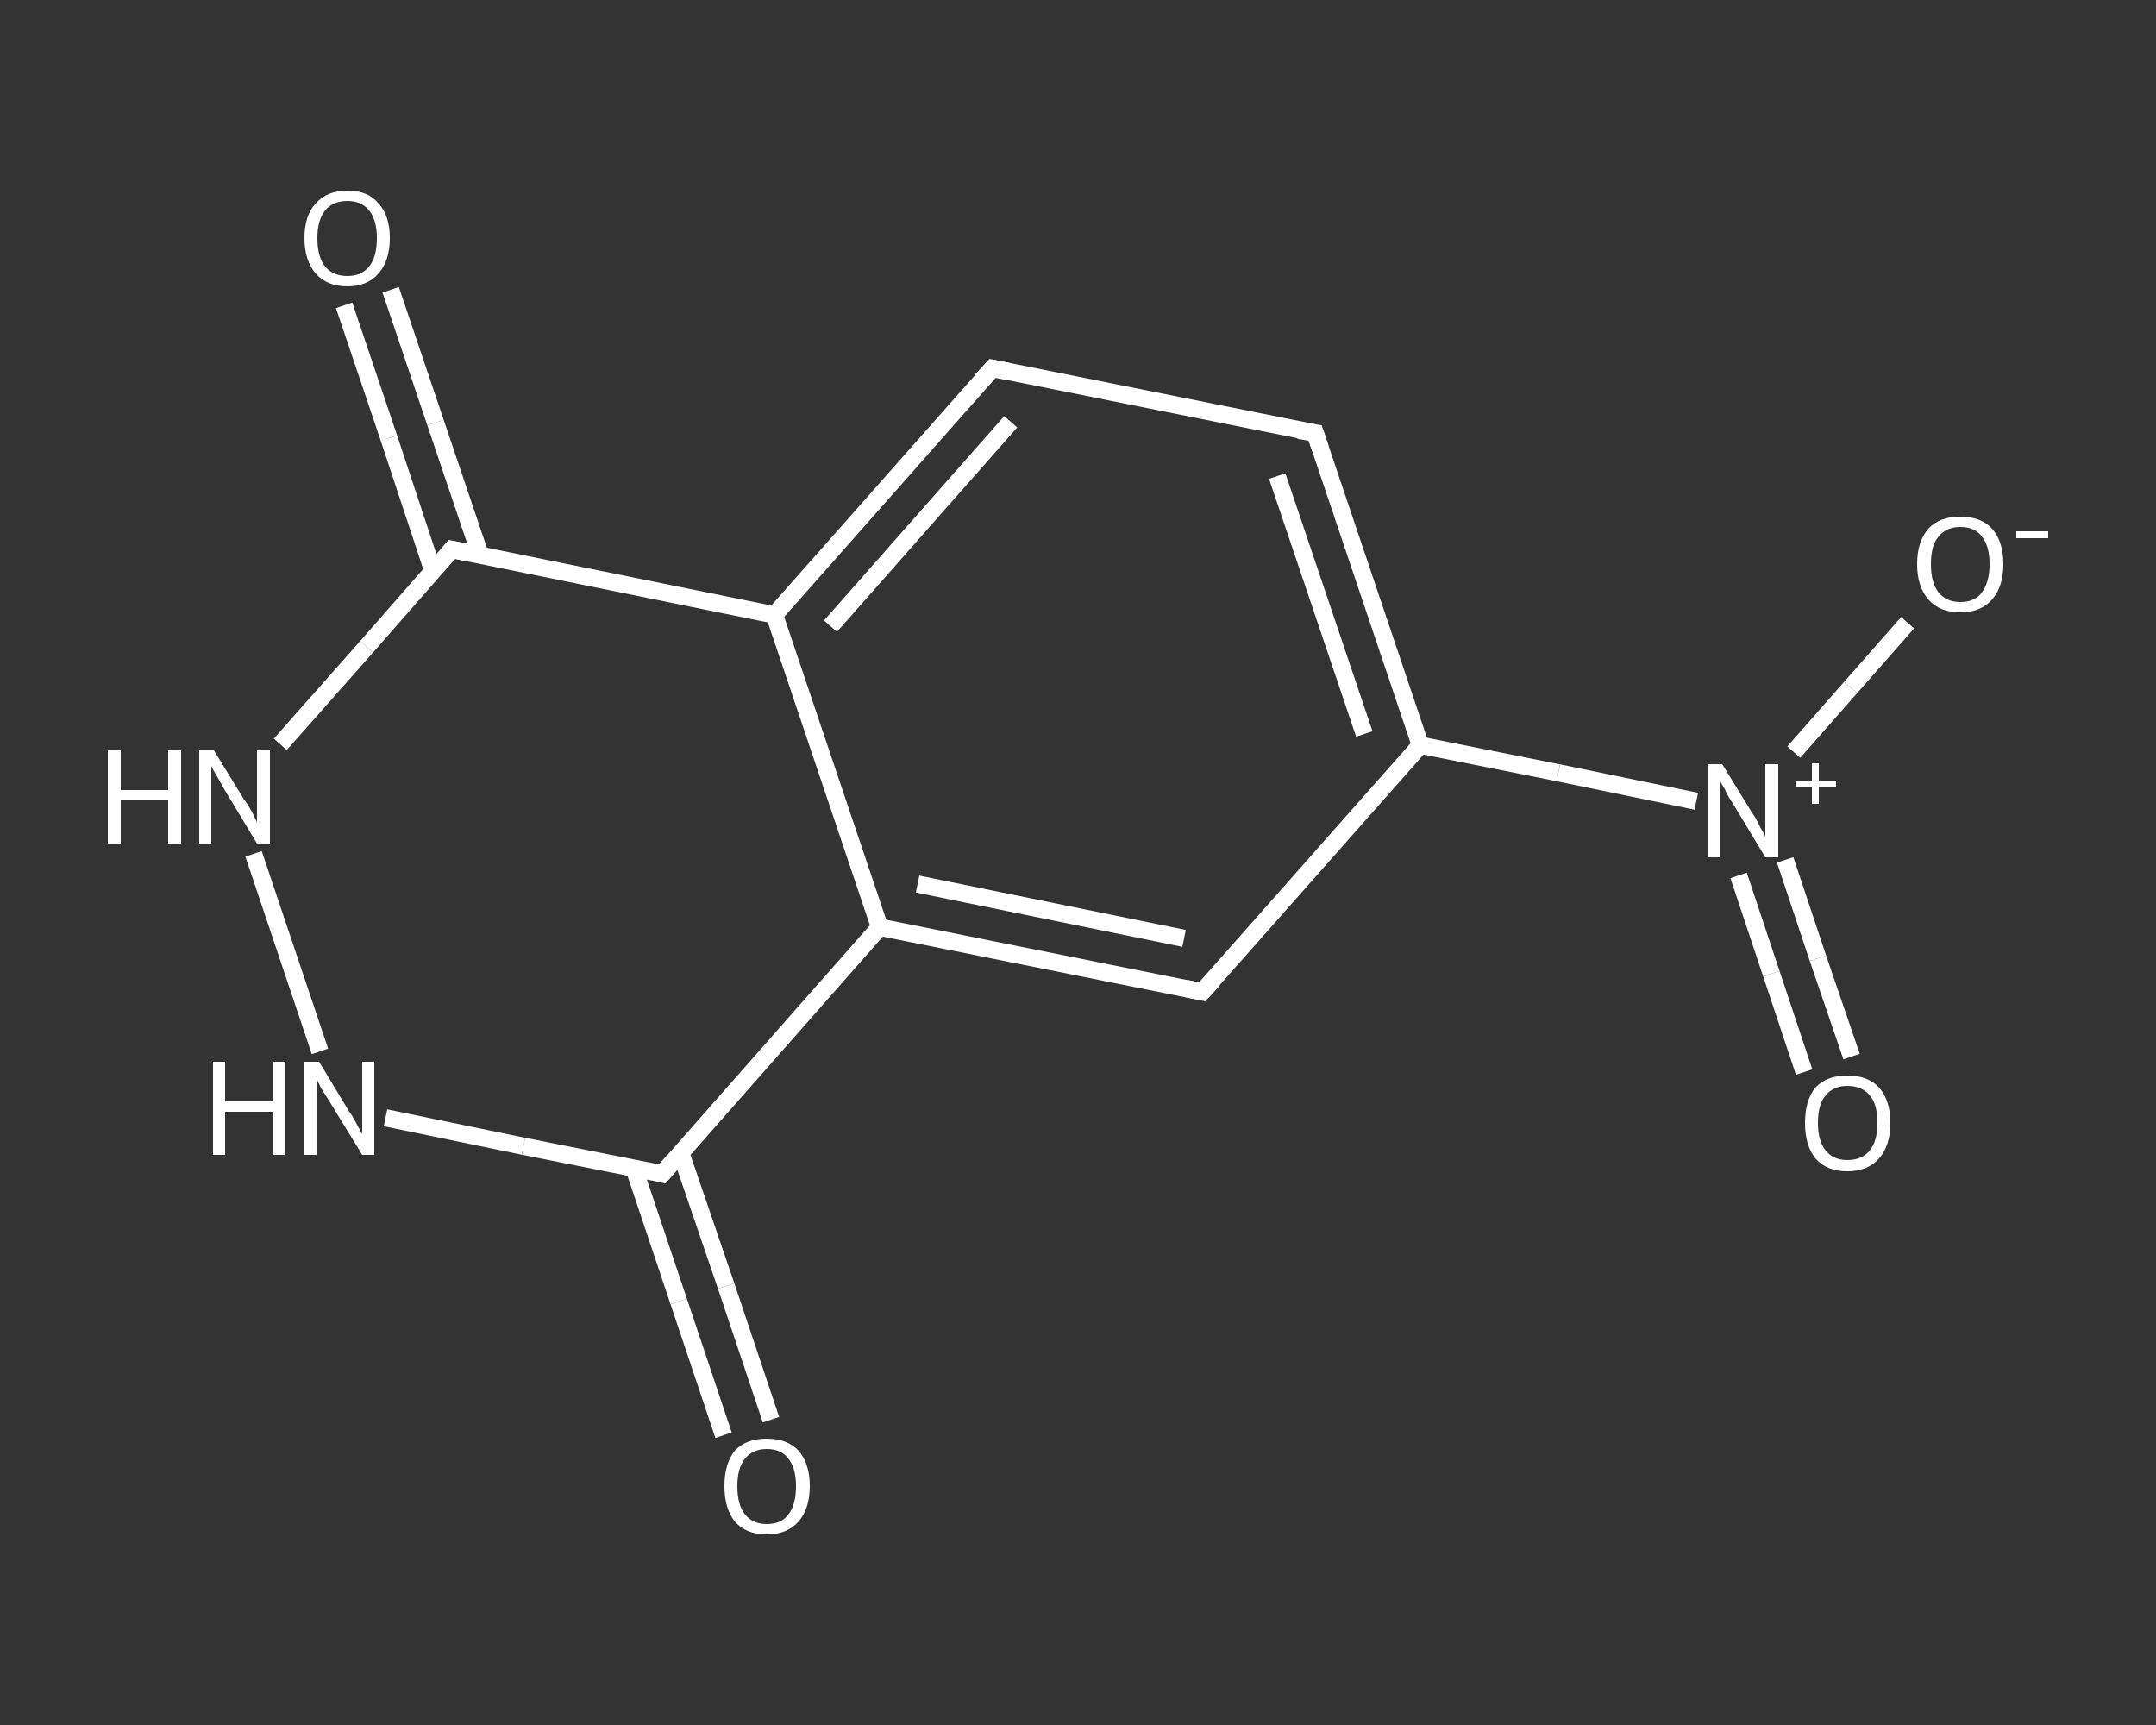 <?xml version='1.0' encoding='iso-8859-1'?>
<svg version='1.1' baseProfile='full'
              xmlns='http://www.w3.org/2000/svg'
                      xmlns:rdkit='http://www.rdkit.org/xml'
                      xmlns:xlink='http://www.w3.org/1999/xlink'
                  xml:space='preserve'
width='250px' height='200px' viewBox='0 0 250 200'>
<rect x="0" y="0" width="250" height="200" fill="#333333" stroke="none"/>
<!-- END OF HEADER -->
<rect style='opacity:1.0;fill:transparent;stroke:none' width='250.0' height='200.0' x='0.0' y='0.0'> </rect>
<path class='bond-0 atom-0 atom-1' d='M 45.3,33.6 L 50.5,49.0' style='fill:none;fill-rule:evenodd;stroke:#FFFFFF;stroke-width:2.0px;stroke-linecap:butt;stroke-linejoin:miter;stroke-opacity:1' />
<path class='bond-0 atom-0 atom-1' d='M 50.5,49.0 L 55.7,64.4' style='fill:none;fill-rule:evenodd;stroke:#FFFFFF;stroke-width:2.0px;stroke-linecap:butt;stroke-linejoin:miter;stroke-opacity:1' />
<path class='bond-0 atom-0 atom-1' d='M 39.9,35.4 L 45.1,50.8' style='fill:none;fill-rule:evenodd;stroke:#FFFFFF;stroke-width:2.0px;stroke-linecap:butt;stroke-linejoin:miter;stroke-opacity:1' />
<path class='bond-0 atom-0 atom-1' d='M 45.1,50.8 L 50.2,66.2' style='fill:none;fill-rule:evenodd;stroke:#FFFFFF;stroke-width:2.0px;stroke-linecap:butt;stroke-linejoin:miter;stroke-opacity:1' />
<path class='bond-1 atom-1 atom-2' d='M 52.4,63.7 L 42.5,75.0' style='fill:none;fill-rule:evenodd;stroke:#FFFFFF;stroke-width:2.0px;stroke-linecap:butt;stroke-linejoin:miter;stroke-opacity:1' />
<path class='bond-1 atom-1 atom-2' d='M 42.5,75.0 L 32.5,86.3' style='fill:none;fill-rule:evenodd;stroke:#FFFFFF;stroke-width:2.0px;stroke-linecap:butt;stroke-linejoin:miter;stroke-opacity:1' />
<path class='bond-2 atom-2 atom-3' d='M 29.4,99.0 L 37.1,121.9' style='fill:none;fill-rule:evenodd;stroke:#FFFFFF;stroke-width:2.0px;stroke-linecap:butt;stroke-linejoin:miter;stroke-opacity:1' />
<path class='bond-3 atom-3 atom-4' d='M 44.7,129.6 L 60.7,132.9' style='fill:none;fill-rule:evenodd;stroke:#FFFFFF;stroke-width:2.0px;stroke-linecap:butt;stroke-linejoin:miter;stroke-opacity:1' />
<path class='bond-3 atom-3 atom-4' d='M 60.7,132.9 L 76.8,136.1' style='fill:none;fill-rule:evenodd;stroke:#FFFFFF;stroke-width:2.0px;stroke-linecap:butt;stroke-linejoin:miter;stroke-opacity:1' />
<path class='bond-4 atom-4 atom-5' d='M 73.5,135.4 L 78.7,150.9' style='fill:none;fill-rule:evenodd;stroke:#FFFFFF;stroke-width:2.0px;stroke-linecap:butt;stroke-linejoin:miter;stroke-opacity:1' />
<path class='bond-4 atom-4 atom-5' d='M 78.7,150.9 L 83.9,166.4' style='fill:none;fill-rule:evenodd;stroke:#FFFFFF;stroke-width:2.0px;stroke-linecap:butt;stroke-linejoin:miter;stroke-opacity:1' />
<path class='bond-4 atom-4 atom-5' d='M 78.9,133.6 L 84.2,149.1' style='fill:none;fill-rule:evenodd;stroke:#FFFFFF;stroke-width:2.0px;stroke-linecap:butt;stroke-linejoin:miter;stroke-opacity:1' />
<path class='bond-4 atom-4 atom-5' d='M 84.2,149.1 L 89.4,164.6' style='fill:none;fill-rule:evenodd;stroke:#FFFFFF;stroke-width:2.0px;stroke-linecap:butt;stroke-linejoin:miter;stroke-opacity:1' />
<path class='bond-5 atom-4 atom-6' d='M 76.8,136.1 L 102.0,107.5' style='fill:none;fill-rule:evenodd;stroke:#FFFFFF;stroke-width:2.0px;stroke-linecap:butt;stroke-linejoin:miter;stroke-opacity:1' />
<path class='bond-6 atom-6 atom-7' d='M 102.0,107.5 L 139.4,115.0' style='fill:none;fill-rule:evenodd;stroke:#FFFFFF;stroke-width:2.0px;stroke-linecap:butt;stroke-linejoin:miter;stroke-opacity:1' />
<path class='bond-6 atom-6 atom-7' d='M 106.4,102.5 L 137.3,108.8' style='fill:none;fill-rule:evenodd;stroke:#FFFFFF;stroke-width:2.0px;stroke-linecap:butt;stroke-linejoin:miter;stroke-opacity:1' />
<path class='bond-7 atom-7 atom-8' d='M 139.4,115.0 L 164.7,86.4' style='fill:none;fill-rule:evenodd;stroke:#FFFFFF;stroke-width:2.0px;stroke-linecap:butt;stroke-linejoin:miter;stroke-opacity:1' />
<path class='bond-8 atom-8 atom-9' d='M 164.7,86.4 L 180.7,89.6' style='fill:none;fill-rule:evenodd;stroke:#FFFFFF;stroke-width:2.0px;stroke-linecap:butt;stroke-linejoin:miter;stroke-opacity:1' />
<path class='bond-8 atom-8 atom-9' d='M 180.7,89.6 L 196.7,92.9' style='fill:none;fill-rule:evenodd;stroke:#FFFFFF;stroke-width:2.0px;stroke-linecap:butt;stroke-linejoin:miter;stroke-opacity:1' />
<path class='bond-9 atom-9 atom-10' d='M 201.6,101.5 L 205.4,112.9' style='fill:none;fill-rule:evenodd;stroke:#FFFFFF;stroke-width:2.0px;stroke-linecap:butt;stroke-linejoin:miter;stroke-opacity:1' />
<path class='bond-9 atom-9 atom-10' d='M 205.4,112.9 L 209.2,124.3' style='fill:none;fill-rule:evenodd;stroke:#FFFFFF;stroke-width:2.0px;stroke-linecap:butt;stroke-linejoin:miter;stroke-opacity:1' />
<path class='bond-9 atom-9 atom-10' d='M 207.0,99.7 L 210.8,111.1' style='fill:none;fill-rule:evenodd;stroke:#FFFFFF;stroke-width:2.0px;stroke-linecap:butt;stroke-linejoin:miter;stroke-opacity:1' />
<path class='bond-9 atom-9 atom-10' d='M 210.8,111.1 L 214.7,122.5' style='fill:none;fill-rule:evenodd;stroke:#FFFFFF;stroke-width:2.0px;stroke-linecap:butt;stroke-linejoin:miter;stroke-opacity:1' />
<path class='bond-10 atom-9 atom-11' d='M 208.0,87.2 L 214.6,79.7' style='fill:none;fill-rule:evenodd;stroke:#FFFFFF;stroke-width:2.0px;stroke-linecap:butt;stroke-linejoin:miter;stroke-opacity:1' />
<path class='bond-10 atom-9 atom-11' d='M 214.6,79.7 L 221.2,72.2' style='fill:none;fill-rule:evenodd;stroke:#FFFFFF;stroke-width:2.0px;stroke-linecap:butt;stroke-linejoin:miter;stroke-opacity:1' />
<path class='bond-11 atom-8 atom-12' d='M 164.7,86.4 L 152.5,50.2' style='fill:none;fill-rule:evenodd;stroke:#FFFFFF;stroke-width:2.0px;stroke-linecap:butt;stroke-linejoin:miter;stroke-opacity:1' />
<path class='bond-11 atom-8 atom-12' d='M 158.2,85.1 L 148.1,55.2' style='fill:none;fill-rule:evenodd;stroke:#FFFFFF;stroke-width:2.0px;stroke-linecap:butt;stroke-linejoin:miter;stroke-opacity:1' />
<path class='bond-12 atom-12 atom-13' d='M 152.5,50.2 L 115.1,42.7' style='fill:none;fill-rule:evenodd;stroke:#FFFFFF;stroke-width:2.0px;stroke-linecap:butt;stroke-linejoin:miter;stroke-opacity:1' />
<path class='bond-13 atom-13 atom-14' d='M 115.1,42.7 L 89.8,71.3' style='fill:none;fill-rule:evenodd;stroke:#FFFFFF;stroke-width:2.0px;stroke-linecap:butt;stroke-linejoin:miter;stroke-opacity:1' />
<path class='bond-13 atom-13 atom-14' d='M 117.2,48.9 L 96.3,72.6' style='fill:none;fill-rule:evenodd;stroke:#FFFFFF;stroke-width:2.0px;stroke-linecap:butt;stroke-linejoin:miter;stroke-opacity:1' />
<path class='bond-14 atom-14 atom-1' d='M 89.8,71.3 L 52.4,63.7' style='fill:none;fill-rule:evenodd;stroke:#FFFFFF;stroke-width:2.0px;stroke-linecap:butt;stroke-linejoin:miter;stroke-opacity:1' />
<path class='bond-15 atom-14 atom-6' d='M 89.8,71.3 L 102.0,107.5' style='fill:none;fill-rule:evenodd;stroke:#FFFFFF;stroke-width:2.0px;stroke-linecap:butt;stroke-linejoin:miter;stroke-opacity:1' />
<path d='M 51.9,64.3 L 52.4,63.7 L 54.3,64.1' style='fill:none;stroke:#FFFFFF;stroke-width:2.0px;stroke-linecap:butt;stroke-linejoin:miter;stroke-opacity:1;' />
<path d='M 76.0,135.9 L 76.8,136.1 L 78.0,134.7' style='fill:none;stroke:#FFFFFF;stroke-width:2.0px;stroke-linecap:butt;stroke-linejoin:miter;stroke-opacity:1;' />
<path d='M 137.5,114.6 L 139.4,115.0 L 140.7,113.6' style='fill:none;stroke:#FFFFFF;stroke-width:2.0px;stroke-linecap:butt;stroke-linejoin:miter;stroke-opacity:1;' />
<path d='M 153.1,52.0 L 152.5,50.2 L 150.6,49.9' style='fill:none;stroke:#FFFFFF;stroke-width:2.0px;stroke-linecap:butt;stroke-linejoin:miter;stroke-opacity:1;' />
<path d='M 117.0,43.1 L 115.1,42.7 L 113.8,44.1' style='fill:none;stroke:#FFFFFF;stroke-width:2.0px;stroke-linecap:butt;stroke-linejoin:miter;stroke-opacity:1;' />
<path class='atom-0' d='M 35.3 27.6
Q 35.3 25.0, 36.6 23.6
Q 37.9 22.1, 40.3 22.1
Q 42.7 22.1, 43.9 23.6
Q 45.2 25.0, 45.2 27.6
Q 45.2 30.2, 43.9 31.7
Q 42.6 33.2, 40.3 33.2
Q 37.9 33.2, 36.6 31.7
Q 35.3 30.2, 35.3 27.6
M 40.3 32.0
Q 41.9 32.0, 42.8 30.9
Q 43.7 29.8, 43.7 27.6
Q 43.7 25.5, 42.8 24.4
Q 41.9 23.3, 40.3 23.3
Q 38.6 23.3, 37.7 24.4
Q 36.8 25.5, 36.8 27.6
Q 36.8 29.8, 37.7 30.9
Q 38.6 32.0, 40.3 32.0
' fill='#FFFFFF'/>
<path class='atom-2' d='M 12.5 87.0
L 14.0 87.0
L 14.0 91.6
L 19.5 91.6
L 19.5 87.0
L 21.0 87.0
L 21.0 97.8
L 19.5 97.8
L 19.5 92.8
L 14.0 92.8
L 14.0 97.8
L 12.5 97.8
L 12.5 87.0
' fill='#FFFFFF'/>
<path class='atom-2' d='M 24.8 87.0
L 28.3 92.7
Q 28.7 93.2, 29.3 94.3
Q 29.8 95.3, 29.8 95.4
L 29.8 87.0
L 31.3 87.0
L 31.3 97.8
L 29.8 97.8
L 26.0 91.5
Q 25.6 90.8, 25.1 89.9
Q 24.6 89.1, 24.5 88.8
L 24.5 97.8
L 23.1 97.8
L 23.1 87.0
L 24.8 87.0
' fill='#FFFFFF'/>
<path class='atom-3' d='M 24.7 123.1
L 26.1 123.1
L 26.1 127.7
L 31.7 127.7
L 31.7 123.1
L 33.1 123.1
L 33.1 133.9
L 31.7 133.9
L 31.7 128.9
L 26.1 128.9
L 26.1 133.9
L 24.7 133.9
L 24.7 123.1
' fill='#FFFFFF'/>
<path class='atom-3' d='M 37.0 123.1
L 40.5 128.9
Q 40.9 129.4, 41.4 130.4
Q 42.0 131.5, 42.0 131.5
L 42.0 123.1
L 43.4 123.1
L 43.4 133.9
L 42.0 133.9
L 38.2 127.7
Q 37.7 126.9, 37.2 126.1
Q 36.8 125.3, 36.7 125.0
L 36.7 133.9
L 35.2 133.9
L 35.2 123.1
L 37.0 123.1
' fill='#FFFFFF'/>
<path class='atom-5' d='M 84.0 172.3
Q 84.0 169.7, 85.2 168.2
Q 86.5 166.8, 88.9 166.8
Q 91.3 166.8, 92.6 168.2
Q 93.9 169.7, 93.9 172.3
Q 93.9 174.9, 92.6 176.4
Q 91.3 177.9, 88.9 177.9
Q 86.5 177.9, 85.2 176.4
Q 84.0 174.9, 84.0 172.3
M 88.9 176.7
Q 90.6 176.7, 91.4 175.6
Q 92.3 174.5, 92.3 172.3
Q 92.3 170.2, 91.4 169.1
Q 90.6 168.0, 88.9 168.0
Q 87.3 168.0, 86.4 169.1
Q 85.5 170.2, 85.5 172.3
Q 85.5 174.5, 86.4 175.6
Q 87.3 176.7, 88.9 176.7
' fill='#FFFFFF'/>
<path class='atom-9' d='M 199.7 88.6
L 203.2 94.3
Q 203.6 94.8, 204.1 95.9
Q 204.7 96.9, 204.7 97.0
L 204.7 88.6
L 206.2 88.6
L 206.2 99.4
L 204.7 99.4
L 200.9 93.1
Q 200.4 92.4, 200.0 91.5
Q 199.5 90.7, 199.4 90.4
L 199.4 99.4
L 198.0 99.4
L 198.0 88.6
L 199.7 88.6
' fill='#FFFFFF'/>
<path class='atom-9' d='M 208.2 90.5
L 210.1 90.5
L 210.1 88.5
L 210.9 88.5
L 210.9 90.5
L 212.9 90.5
L 212.9 91.2
L 210.9 91.2
L 210.9 93.2
L 210.1 93.2
L 210.1 91.2
L 208.2 91.2
L 208.2 90.5
' fill='#FFFFFF'/>
<path class='atom-10' d='M 209.3 130.2
Q 209.3 127.6, 210.5 126.1
Q 211.8 124.7, 214.2 124.7
Q 216.6 124.7, 217.9 126.1
Q 219.2 127.6, 219.2 130.2
Q 219.2 132.8, 217.9 134.3
Q 216.6 135.8, 214.2 135.8
Q 211.8 135.8, 210.5 134.3
Q 209.3 132.8, 209.3 130.2
M 214.2 134.5
Q 215.9 134.5, 216.8 133.4
Q 217.7 132.3, 217.7 130.2
Q 217.7 128.0, 216.8 127.0
Q 215.9 125.9, 214.2 125.9
Q 212.6 125.9, 211.7 127.0
Q 210.8 128.0, 210.8 130.2
Q 210.8 132.3, 211.7 133.4
Q 212.6 134.5, 214.2 134.5
' fill='#FFFFFF'/>
<path class='atom-11' d='M 222.3 65.4
Q 222.3 62.8, 223.6 61.3
Q 224.9 59.9, 227.3 59.9
Q 229.7 59.9, 231.0 61.3
Q 232.3 62.8, 232.3 65.4
Q 232.3 68.0, 231.0 69.5
Q 229.7 71.0, 227.3 71.0
Q 224.9 71.0, 223.6 69.5
Q 222.3 68.0, 222.3 65.4
M 227.3 69.8
Q 229.0 69.8, 229.8 68.7
Q 230.7 67.5, 230.7 65.4
Q 230.7 63.3, 229.8 62.2
Q 229.0 61.1, 227.3 61.1
Q 225.7 61.1, 224.8 62.2
Q 223.9 63.2, 223.9 65.4
Q 223.9 67.6, 224.8 68.7
Q 225.7 69.8, 227.3 69.8
' fill='#FFFFFF'/>
<path class='atom-11' d='M 233.8 61.6
L 237.5 61.6
L 237.5 62.4
L 233.8 62.4
L 233.8 61.6
' fill='#FFFFFF'/>
</svg>
